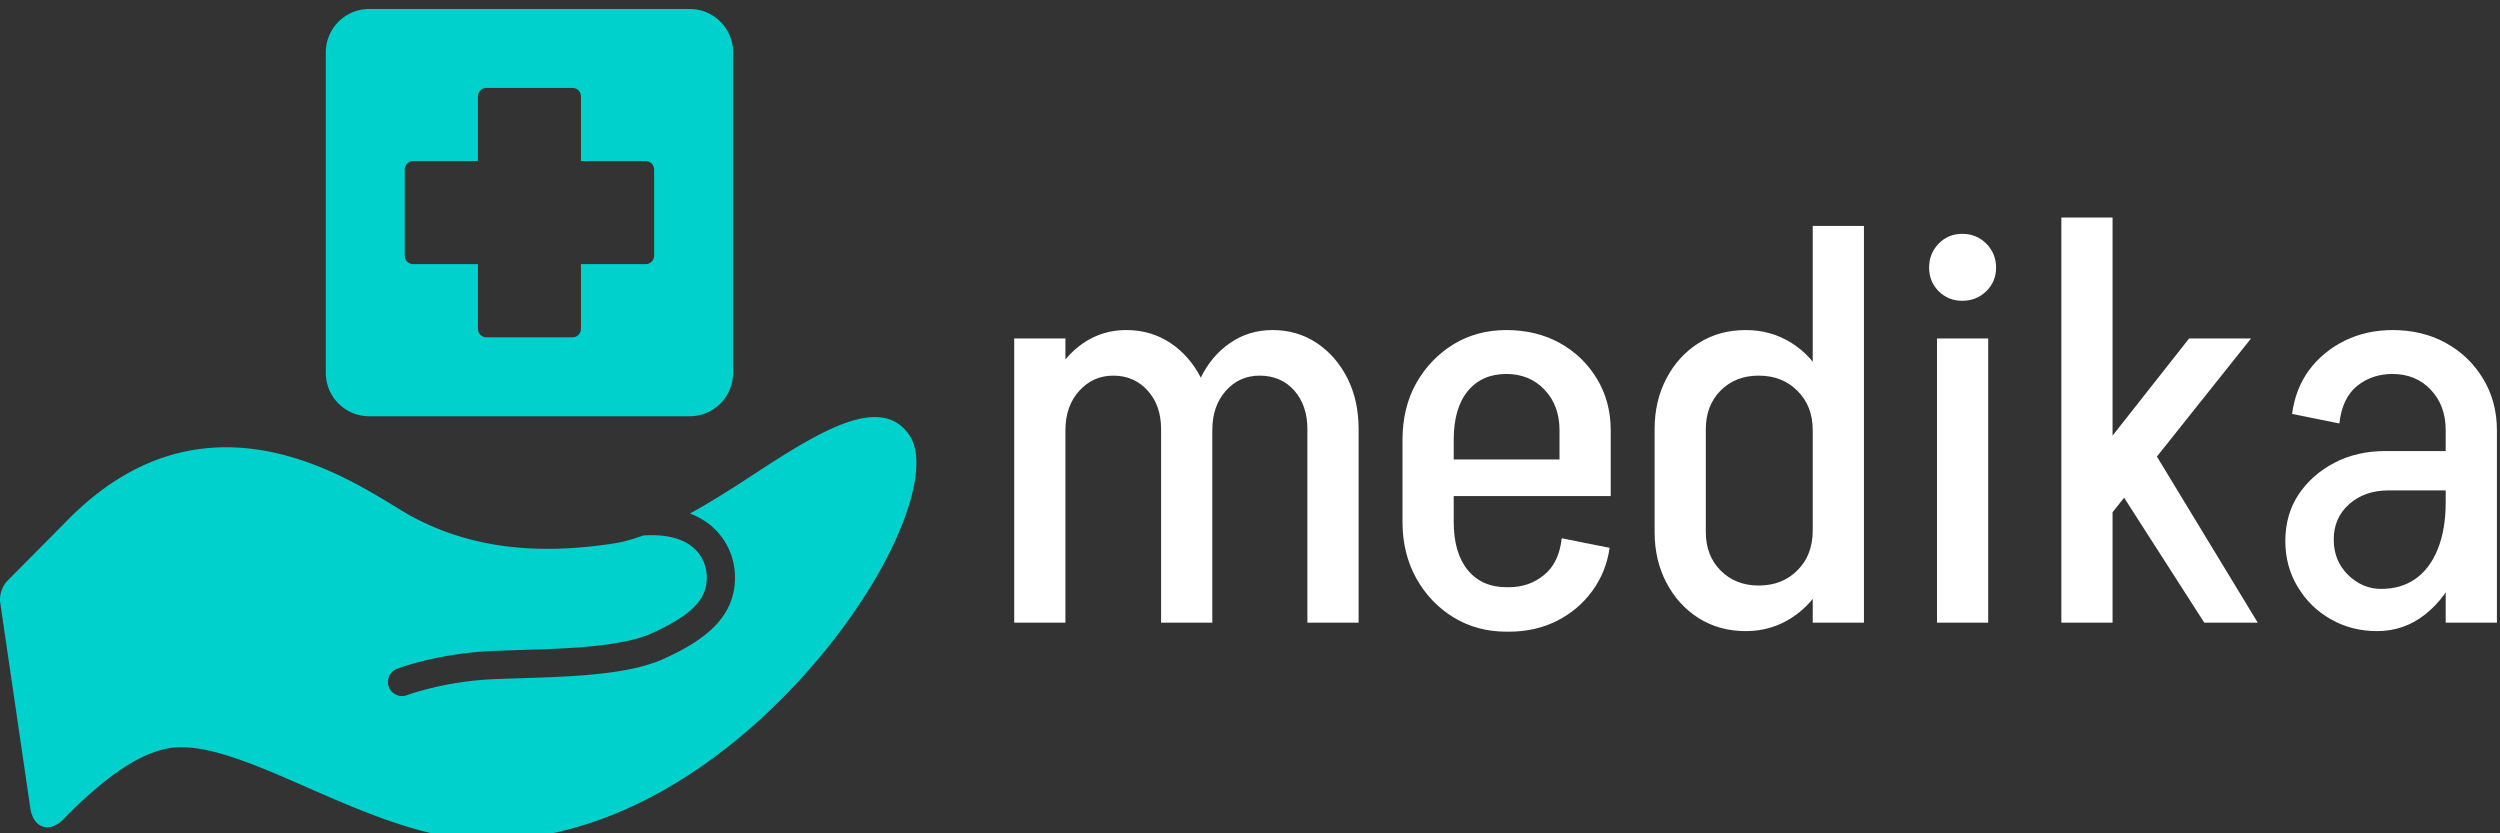 <svg xmlns="http://www.w3.org/2000/svg" version="1.1" xmlns:xlink="http://www.w3.org/1999/xlink" xmlns:svgjs="http://svgjs.dev/svgjs" width="1500" height="500" viewBox="0 0 1500 500"><rect x="0" y="0" width="1500" height="500" fill="#333333" stroke="none"/><g transform="matrix(1,0,0,1,-0.909,4.753)"><svg viewBox="0 0 396 132" data-background-color="#444444" preserveAspectRatio="xMidYMid meet" height="500" width="1500" xmlns="http://www.w3.org/2000/svg" xmlns:xlink="http://www.w3.org/1999/xlink"><g id="tight-bounds" transform="matrix(1,0,0,1,0.24,0.167)"><svg viewBox="0 0 395.52 131.667" height="131.667" width="395.52"><g><svg viewBox="0 0 666.032 221.719" height="131.667" width="395.52"><g transform="matrix(1,0,0,1,270.512,55.622)"><svg viewBox="0 0 395.52 110.475" height="110.475" width="395.52"><g id="textblocktransform"><svg viewBox="0 0 395.52 110.475" height="110.475" width="395.52" id="textblock"><g><svg viewBox="0 0 395.52 110.475" height="110.475" width="395.52"><g transform="matrix(1,0,0,1,0,0)"><svg width="395.52" viewBox="3 -36 131.74 36.8" height="110.475" data-palette-color="#ffffff"><path d="M7.55 0L3 0 3-25.25 7.55-25.25 7.55 0ZM20.6 0L16.05 0 16.05-17.2 20.6-17.2 20.6 0ZM7.55-17.1L5.5-17.1Q5.5-19.65 6.48-21.68 7.45-23.7 9.15-24.85 10.85-26 12.95-26L12.95-26 11.8-21.95Q10-21.95 8.78-20.6 7.55-19.25 7.55-17.1L7.55-17.1ZM20.6-17.2L16.05-17.2Q16.05-19.3 14.85-20.63 13.65-21.95 11.8-21.95L11.8-21.95 12.95-26Q15.15-26 16.88-24.85 18.6-23.7 19.6-21.73 20.6-19.75 20.6-17.2L20.6-17.2ZM33.6 0L29.05 0 29.05-17.2 33.6-17.2 33.6 0ZM20.6-17.1L18.55-17.1Q18.55-19.65 19.53-21.68 20.5-23.7 22.18-24.85 23.85-26 25.95-26L25.95-26 24.8-21.95Q23-21.95 21.8-20.6 20.6-19.25 20.6-17.1L20.6-17.1ZM33.6-17.2L29.05-17.2Q29.05-19.3 27.88-20.63 26.7-21.95 24.8-21.95L24.8-21.95 25.95-26Q28.15-26 29.88-24.85 31.6-23.7 32.6-21.73 33.6-19.75 33.6-17.2L33.6-17.2ZM56-11.25L38.95-11.25 38.95-14.5 56-14.5 56-11.25ZM46.95 0.8L46.7 0.8 46.7-3.15 46.95-3.15 46.95 0.8ZM42.05-8.95L37.5-8.95 37.5-16.3 42.05-16.3 42.05-8.95ZM56-14.5L51.45-14.5 51.45-17.1 56-17.1 56-14.5ZM56-17.1L56-17.1 51.45-17.1Q51.45-19.3 50.12-20.7 48.8-22.1 46.7-22.1L46.7-22.1 46.7-26Q49.4-26 51.47-24.85 53.55-23.7 54.77-21.68 56-19.65 56-17.1ZM51.65-7.5L51.65-7.5 55.9-6.65Q55.6-4.5 54.35-2.8 53.1-1.1 51.2-0.15 49.3 0.8 46.95 0.8L46.95 0.8 46.95-3.15Q48.75-3.15 50.07-4.23 51.4-5.3 51.65-7.5ZM42.05-16.25L37.5-16.25Q37.5-19.1 38.72-21.28 39.95-23.45 42.02-24.73 44.1-26 46.75-26L46.75-26 46.75-22.1Q44.55-22.1 43.3-20.58 42.05-19.05 42.05-16.25L42.05-16.25ZM37.5-8.95L37.5-8.95 42.05-8.95Q42.05-6.2 43.3-4.67 44.55-3.15 46.75-3.15L46.75-3.15 46.75 0.8Q44.1 0.8 42.02-0.48 39.95-1.75 38.72-3.95 37.5-6.15 37.5-8.95ZM78.5-35.25L78.5-25.2 73.95-25.2 73.95-35.25 78.5-35.25ZM78.5 0L73.95 0 73.95-25.25 78.5-25.25 78.5 0ZM64.45-8.05L59.9-8.05 59.9-17.2 64.45-17.2 64.45-8.05ZM64.45-17.2L64.45-17.2 59.9-17.2Q59.9-19.7 60.95-21.7 62-23.7 63.82-24.85 65.65-26 68-26L68-26 69.15-21.95Q67.09-21.95 65.77-20.63 64.45-19.3 64.45-17.2ZM75.95-17.1L75.95-17.1 73.95-17.1Q73.95-19.25 72.59-20.6 71.25-21.95 69.15-21.95L69.15-21.95 68-26Q70.25-26 72.07-24.85 73.9-23.7 74.92-21.68 75.95-19.65 75.95-17.1ZM59.9-8.05L64.45-8.05Q64.45-5.95 65.77-4.63 67.09-3.3 69.15-3.3L69.15-3.3 68 0.75Q65.65 0.75 63.82-0.4 62-1.55 60.95-3.55 59.9-5.55 59.9-8.05L59.9-8.05ZM73.95-8.2L75.95-8.2Q75.95-5.65 74.92-3.63 73.9-1.6 72.07-0.43 70.25 0.75 68 0.75L68 0.75 69.15-3.3Q71.25-3.3 72.59-4.65 73.95-6 73.95-8.2L73.95-8.2ZM89.54 0L84.99 0 84.99-25.25 89.54-25.25 89.54 0ZM87.24-28.6L87.24-28.6Q85.99-28.6 85.14-29.45 84.29-30.3 84.29-31.55L84.29-31.55Q84.29-32.8 85.14-33.68 85.99-34.55 87.24-34.55L87.24-34.55Q88.49-34.55 89.37-33.68 90.24-32.8 90.24-31.55L90.24-31.55Q90.24-30.3 89.37-29.45 88.49-28.6 87.24-28.6ZM113.49 0L108.74 0 99.79-13.95 104.14-15.4 113.49 0ZM112.89-25.25L99.94-9 96.44-11.35 107.39-25.25 112.89-25.25ZM100.59 0L96.04 0 96.04-36 100.59-36 100.59 0ZM134.74 0L130.19 0 130.19-17.2 134.74-17.2 134.74 0ZM124.09 0.75L124.09 0.75 124.44-3Q126.24-3 127.51-3.9 128.79-4.8 129.49-6.55 130.19-8.3 130.19-10.7L130.19-10.7 132.44-10.8Q132.44-7.4 131.34-4.8 130.24-2.2 128.36-0.73 126.49 0.75 124.09 0.75ZM124.44-3L124.09 0.75Q121.84 0.75 119.99-0.3 118.14-1.35 117.04-3.18 115.94-5 115.94-7.25L115.94-7.25 120.24-7.4Q120.24-5.5 121.51-4.25 122.79-3 124.44-3L124.44-3ZM120.24-7.4L115.94-7.25Q115.94-9.6 117.11-11.38 118.29-13.15 120.29-14.2 122.29-15.25 124.84-15.25L124.84-15.25 125.09-11.75Q122.99-11.75 121.61-10.53 120.24-9.3 120.24-7.4L120.24-7.4ZM132.54-11.75L125.09-11.75 124.84-15.25 132.54-15.25 132.54-11.75ZM132.44-10.8L130.19-10.7 130.19-17.15 132.44-17.15 132.44-10.8ZM134.74-17.1L134.74-17.1 130.19-17.1Q130.19-19.3 128.86-20.7 127.54-22.1 125.44-22.1L125.44-22.1 125.44-26Q128.14-26 130.21-24.85 132.29-23.7 133.51-21.68 134.74-19.65 134.74-17.1ZM120.74-17.7L120.74-17.7 116.54-18.55Q116.84-20.8 118.06-22.45 119.29-24.1 121.21-25.05 123.14-26 125.49-26L125.49-26 125.49-22.1Q123.64-22.1 122.31-21.03 120.99-19.95 120.74-17.7Z" opacity="1" transform="matrix(1,0,0,1,0,0)" fill="#ffffff" class="wordmark-text-0" data-fill-palette-color="primary" id="text-0"></path></svg></g></svg></g></svg></g></svg></g><g><svg viewBox="0 0 244.431 221.719" height="221.719" width="244.431"><g><svg xmlns="http://www.w3.org/2000/svg" xmlns:xlink="http://www.w3.org/1999/xlink" version="1.1" x="0" y="0" viewBox="5.001 9.179 89.999 81.636" enable-background="new 0 0 100 100" xml:space="preserve" height="221.719" width="244.431" class="icon-icon-0" data-fill-palette-color="accent" id="icon-0"><path d="M94.294 51.007C91.389 46.802 85.053 50.942 78.348 55.325 76.487 56.542 74.602 57.716 72.762 58.73A7.4 7.4 0 0 1 74.522 59.681 6.6 6.6 0 0 1 77.182 64.784C77.328 69.132 73.76 71.364 70.249 72.974 66.777 74.568 61.217 74.745 56.311 74.9 55.301 74.933 54.313 74.964 53.371 75.005 48.572 75.226 45.014 76.558 44.977 76.569A1.387 1.387 0 0 1 43.191 75.768 1.38 1.38 0 0 1 43.99 73.983C44.15 73.92 47.976 72.479 53.246 72.239 54.202 72.196 55.202 72.165 56.225 72.132 60.87 71.986 66.131 71.819 69.096 70.458 72.998 68.665 74.491 67.103 74.413 64.878 74.389 64.179 74.156 62.86 72.87 61.903 72.036 61.284 70.583 60.716 68.164 60.891 67.166 61.255 66.204 61.53 65.301 61.667 57.798 62.821 51.307 62.161 45.472 59.034 45.019 58.79 44.449 58.439 43.773 58.027 38.057 54.532 24.671 46.341 11.815 59.2H11.814L11.813 59.202 5.715 65.353C5.218 65.855 4.92 66.759 5.021 67.457L6.859 80.022 7.973 87.637C8.167 88.961 8.835 89.36 9.217 89.481 9.329 89.516 9.474 89.545 9.648 89.545 10.068 89.545 10.645 89.373 11.294 88.686 11.313 88.666 13.177 86.701 15.389 84.959 18.19 82.752 20.615 81.678 22.801 81.678 26.153 81.678 30.541 83.602 35.19 85.639 40.727 88.067 47.004 90.815 52.796 90.815 70.963 90.815 86.178 74.385 91.969 63.342 94.9 57.757 95.771 53.145 94.294 51.007" fill="#00d1cd" data-fill-palette-color="accent"></path><path d="M41.255 49.179H72.745A4.26 4.26 0 0 0 77 44.924V13.434A4.26 4.26 0 0 0 72.745 9.179H41.255A4.26 4.26 0 0 0 37 13.434V44.924A4.26 4.26 0 0 0 41.255 49.179M44.753 24.948A0.83 0.83 0 0 1 45.584 24.119H51.941V17.762C51.941 17.303 52.312 16.933 52.771 16.933H61.23C61.689 16.933 62.058 17.303 62.058 17.762V24.119H68.416A0.83 0.83 0 0 1 69.246 24.948V33.407A0.83 0.83 0 0 1 68.416 34.237H62.058V40.595A0.827 0.827 0 0 1 61.23 41.424H52.771A0.83 0.83 0 0 1 51.941 40.595V34.237H45.584A0.83 0.83 0 0 1 44.753 33.407z" fill="#00d1cd" data-fill-palette-color="accent"></path></svg></g></svg></g></svg></g><defs></defs></svg><rect width="395.52" height="131.667" fill="none" stroke="none" visibility="hidden"></rect></g></svg></g></svg>
